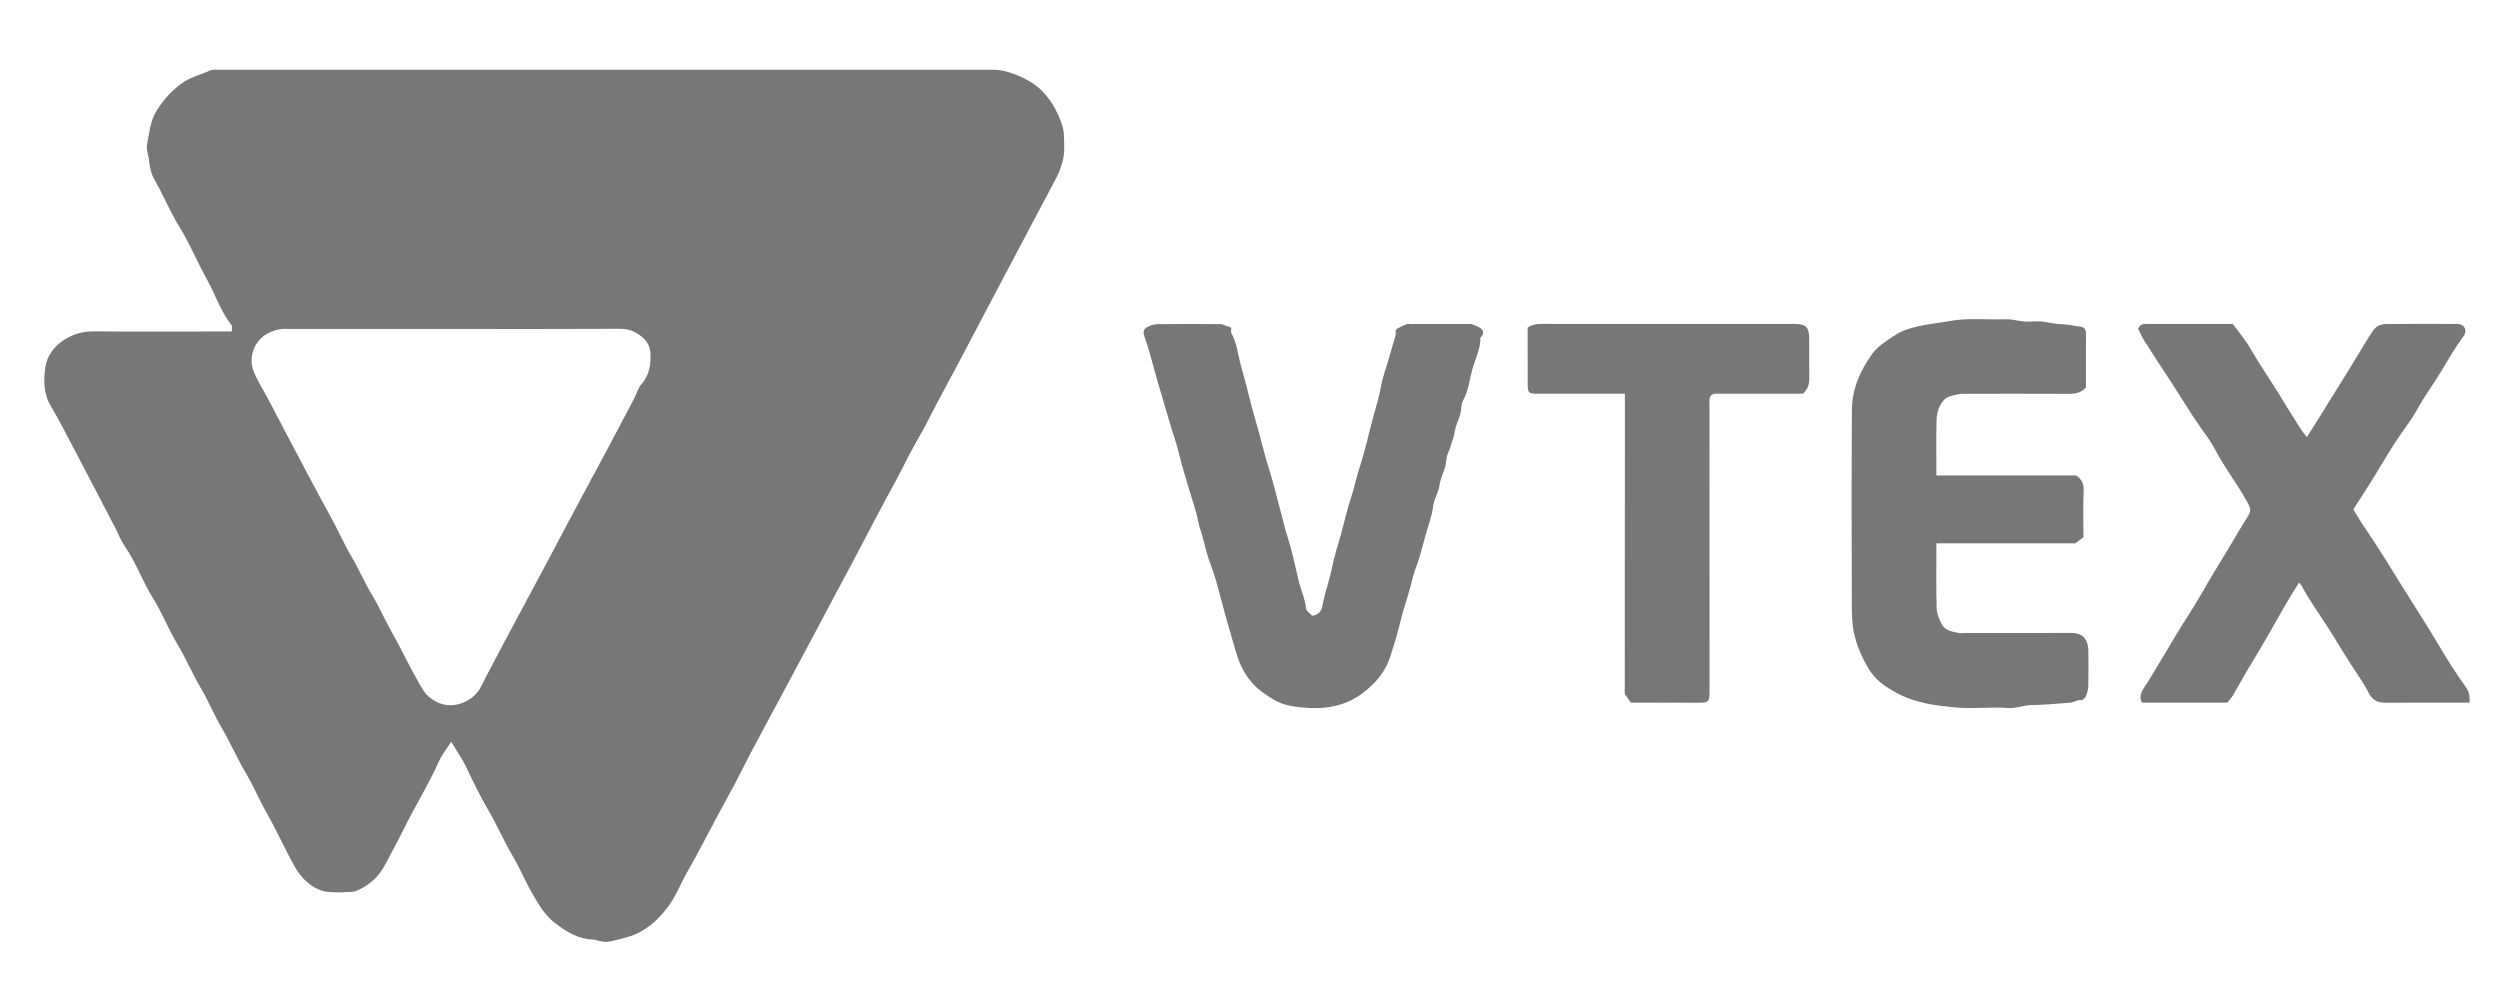 <svg xmlns="http://www.w3.org/2000/svg" class="icon vtex" viewBox="0 0 500 200" width="500" height="200"><g fill="#777777" id="logovtex"><path d="M46.35,66.29c0-0.57,0.14-1.01-0.02-1.22c-2.19-2.77-3.26-6.14-4.94-9.18c-1.94-3.5-3.47-7.24-5.57-10.63             c-1.85-2.97-3.13-6.21-4.87-9.21c-0.64-1.1-0.99-2.41-1.11-3.79c-0.1-1.17-0.67-2.34-0.41-3.53c0.48-2.26,0.61-4.61,1.94-6.67             c1.31-2.04,2.8-3.77,4.77-5.25c1.82-1.37,3.92-1.82,5.88-2.72c0.48-0.22,1.12-0.13,1.69-0.13c51.74,0,103.48,0,155.22,0             c2.7,0,6.91,1.87,8.94,3.71c1.81,1.65,3.06,3.61,3.99,5.83c0.49,1.16,0.91,2.37,0.93,3.58c0.04,1.84,0.24,3.69-0.37,5.55             c-0.24,0.72-0.43,1.5-0.77,2.18c-1.84,3.56-3.74,7.09-5.62,10.63c-2.05,3.88-4.1,7.77-6.15,11.65c-1.3,2.45-2.6,4.9-3.89,7.36             c-1.47,2.79-2.93,5.6-4.41,8.39c-1.37,2.59-2.78,5.16-4.16,7.75c-1.27,2.38-2.41,4.83-3.79,7.15c-1.66,2.79-3,5.74-4.55,8.58             c-1.37,2.5-2.72,5.02-4.05,7.54c-1.48,2.79-2.93,5.6-4.41,8.39c-1.37,2.59-2.76,5.17-4.14,7.75c-1.27,2.38-2.52,4.77-3.79,7.15             c-1.52,2.86-3.05,5.71-4.58,8.57c-1.35,2.52-2.7,5.03-4.05,7.54c-1.35,2.51-2.7,5.03-4.03,7.55c-1.43,2.73-2.76,5.51-4.27,8.2             c-2.82,5.05-5.36,10.25-8.24,15.27c-1.35,2.35-2.28,4.91-3.93,7.1c-2.11,2.8-4.62,5.02-8.04,6.02c-1.34,0.39-2.7,0.74-4.07,0.97             c-0.59,0.1-1.25-0.14-1.87-0.24c-0.3-0.05-0.6-0.21-0.9-0.21c-2.99-0.07-5.33-1.5-7.64-3.26c-2-1.53-3.21-3.53-4.42-5.62             c-1.51-2.6-2.66-5.4-4.19-7.98c-1.74-2.93-3.05-6.07-4.77-8.99c-1.69-2.86-3.1-5.85-4.54-8.83c-0.79-1.64-1.87-3.15-2.91-4.87             c-0.87,1.35-1.85,2.55-2.46,3.92c-2.07,4.66-4.79,8.97-7.03,13.53c-1.19,2.42-2.49,4.78-3.75,7.17c-1.28,2.42-3.24,4.15-5.74,5.19             c-0.78,0.32-1.75,0.17-2.63,0.28c-0.58,0.07-3.25-0.04-3.75-0.18c-2.81-0.76-4.68-2.71-6.02-5.1c-1.95-3.49-3.57-7.17-5.55-10.64             c-1.46-2.55-2.57-5.28-4.06-7.78c-1.78-3-3.15-6.19-4.91-9.18c-1.49-2.54-2.59-5.27-4.07-7.78c-1.77-3-3.12-6.21-4.91-9.18             c-1.76-2.92-2.96-6.12-4.76-8.99c-2.1-3.35-3.38-7.12-5.64-10.38c-0.78-1.13-1.27-2.46-1.91-3.69c-2.03-3.89-4.06-7.79-6.09-11.68             c-1.43-2.73-2.85-5.46-4.3-8.18c-0.8-1.5-1.6-3-2.47-4.46c-1.51-2.5-1.51-5.31-1.09-7.96c0.29-1.85,1.52-3.7,3.11-4.88             c1.9-1.42,4.08-2.16,6.6-2.13C27.92,66.36,37.04,66.29,46.35,66.29z M90.7,65.79c-10.96,0-21.91,0-32.87,0             c-0.5,0-1-0.06-1.49,0.01c-3.99,0.53-6.03,3.34-6.02,6.39c0,1.15,0.4,2.16,0.87,3.13c0.73,1.53,1.65,2.97,2.43,4.47             c1.21,2.32,2.42,4.65,3.65,6.96c2.93,5.51,5.79,11.06,8.82,16.51c1.46,2.62,2.64,5.39,4.17,7.98c1.53,2.59,2.69,5.37,4.26,7.95             c1.36,2.23,2.38,4.66,3.68,6.94c1.9,3.35,3.52,6.85,5.44,10.2c0.6,1.04,1.11,2.09,2,2.89c1.48,1.33,3.27,2.03,5.21,1.78             c1.81-0.24,3.47-1.12,4.63-2.56c0.76-0.94,1.21-2.14,1.79-3.23c1.3-2.45,2.59-4.9,3.89-7.35c1.34-2.52,2.68-5.03,4.03-7.54             c1.35-2.51,2.7-5.02,4.04-7.54c1.3-2.45,2.59-4.9,3.89-7.35c1.34-2.52,2.68-5.03,4.03-7.54c1.31-2.45,2.64-4.88,3.94-7.33             c1.92-3.6,3.83-7.21,5.73-10.82c0.5-0.95,0.76-2.09,1.45-2.87c1.56-1.76,1.89-3.76,1.83-6c-0.04-1.3-0.46-2.32-1.37-3.18             c-1.31-1.24-2.79-1.94-4.69-1.93C112.95,65.82,101.83,65.79,90.7,65.79z"></path><path d="M427.62,65.76c0.5-1.15,1.38-0.97,2.19-0.97c5.48,0,10.96,0,16.73,0c1.12,1.52,2.5,3.09,3.51,4.86             c1.74,3.05,3.74,5.92,5.58,8.9c1.46,2.39,2.94,4.76,4.44,7.13c0.34,0.54,0.76,1.03,1.3,1.75c0.95-1.51,1.83-2.88,2.68-4.26             c2.01-3.24,4.03-6.47,6.03-9.71c1.47-2.39,2.87-4.81,4.4-7.16c0.72-1.11,1.64-1.47,2.72-1.49c4.73-0.06,9.47-0.04,14.2-0.02             c1.49,0.01,2.18,1.26,1.28,2.48c-1.62,2.21-2.99,4.57-4.39,6.91c-1.56,2.6-3.39,5.02-4.85,7.7c-1.27,2.33-2.99,4.4-4.43,6.65             c-1.71,2.68-3.32,5.44-5,8.14c-1.11,1.78-2.27,3.54-3.35,5.21c0.78,1.26,1.53,2.55,2.37,3.77c2.7,3.92,5.14,8.01,7.67,12.04             c2.3,3.67,4.66,7.33,6.88,11.07c1.74,2.94,3.57,5.88,5.59,8.65c0.73,0.99,0.81,1.86,0.73,3.13c-0.78,0-1.59,0-2.39,0             c-4.82,0-9.64-0.02-14.45,0.01c-1.58,0.01-2.66-0.57-3.37-2.05c-0.6-1.25-1.39-2.43-2.17-3.59c-2.09-3.1-3.97-6.34-5.98-9.49             c-1.76-2.76-3.71-5.39-5.22-8.3c-0.11-0.21-0.3-0.38-0.5-0.63c-0.96,1.57-1.89,3.01-2.74,4.5c-2.28,3.96-4.49,7.96-6.89,11.86             c-1.25,2.02-2.38,4.15-3.59,6.22c-0.32,0.55-0.8,1.01-1.16,1.46c-5.73,0-11.38,0-17.06,0c-0.79-1.58,0.34-2.79,1.02-3.88             c1.97-3.17,3.84-6.39,5.76-9.58c1.72-2.87,3.61-5.63,5.26-8.54c1.65-2.9,3.39-5.74,5.13-8.59c1.26-2.05,2.42-4.16,3.72-6.18             c1.08-1.68,1.02-1.87-0.06-3.78c-1.94-3.46-4.39-6.6-6.22-10.13c-0.83-1.59-1.94-3.03-2.97-4.5c-2.07-2.94-3.88-6.05-5.86-9.04             c-1.77-2.67-3.51-5.35-5.22-8.06C428.43,67.51,428.07,66.65,427.62,65.76z"></path><path d="M262.42,123.15c1.82-0.24,2-1.6,2.19-2.59c0.44-2.3,1.29-4.48,1.73-6.78c0.46-2.34,1.21-4.64,1.86-6.94             c0.7-2.46,1.2-4.98,2.03-7.38c0.56-1.62,0.86-3.28,1.37-4.9c0.88-2.79,1.67-5.64,2.34-8.48c0.7-2.95,1.71-5.81,2.26-8.81             c0.37-2.02,1.14-4,1.7-6.01c0.4-1.41,0.83-2.81,1.22-4.23c0.12-0.45-0.21-1.03,0.37-1.34c0.61-0.32,1.24-0.62,1.87-0.88             c0.21-0.09,0.49-0.01,0.74-0.01c3.82,0,7.64,0,11.46,0c0.25,0,0.53-0.07,0.74,0.01c0.64,0.25,1.34,0.46,1.87,0.88             c0.73,0.57,0.55,1.26-0.1,1.85c0.05,2.25-1.03,4.24-1.6,6.33c-0.56,2.06-0.76,4.26-1.85,6.2c-0.44,0.78-0.32,1.85-0.56,2.75             c-0.24,0.89-0.65,1.73-0.91,2.61c-0.24,0.82-0.29,1.71-0.6,2.5c-0.33,0.86-0.49,1.76-0.92,2.61c-0.4,0.81-0.33,1.84-0.57,2.75             c-0.24,0.89-0.65,1.73-0.91,2.61c-0.24,0.82-0.29,1.71-0.6,2.5c-0.33,0.86-0.79,1.8-0.88,2.6c-0.25,2.21-1.08,4.23-1.64,6.33             c-0.55,2.07-1.06,4.17-1.85,6.2c-0.43,1.11-0.72,2.36-1.02,3.55c-0.29,1.14-0.64,2.23-0.97,3.34c-0.35,1.18-0.76,2.37-1.03,3.56             c-0.56,2.42-1.29,4.77-2.03,7.14c-0.99,3.18-2.97,5.51-5.57,7.48c-3.66,2.79-7.88,3.33-12.21,2.89c-1.79-0.18-3.72-0.49-5.36-1.43             c-1.58-0.91-3.12-1.9-4.38-3.28c-1.67-1.83-2.72-3.99-3.4-6.32c-1.06-3.64-2.14-7.27-3.08-10.94c-0.57-2.22-1.18-4.48-2-6.63             c-0.55-1.45-0.98-2.95-1.32-4.42c-0.33-1.44-0.9-2.81-1.19-4.28c-0.36-1.78-0.95-3.57-1.5-5.34c-0.86-2.81-1.72-5.61-2.41-8.47             c-0.39-1.65-0.99-3.24-1.47-4.87c-0.84-2.81-1.67-5.62-2.49-8.43c-0.98-3.33-1.77-6.71-2.93-9.99c-0.24-0.69-0.03-1.35,0.61-1.67             c0.61-0.31,1.32-0.58,1.99-0.59c4.23-0.05,8.47-0.04,12.7,0c0.51,0,1.01,0.39,1.54,0.46c0.99,0.12,0.37,0.91,0.61,1.33             c1.13,1.99,1.29,4.28,1.9,6.43c1.11,3.87,1.99,7.82,3.12,11.68c0.93,3.18,1.63,6.43,2.67,9.59c0.67,2.04,1.13,4.18,1.72,6.27             c0.63,2.23,1.1,4.5,1.81,6.72c0.9,2.8,1.51,5.7,2.17,8.57c0.45,1.97,1.35,3.8,1.56,5.85             C261.29,122.23,262.02,122.68,262.42,123.15z"></path><path d="M417.19,77.5c-1.04,1.1-2.16,1.27-3.42,1.27c-7.06-0.03-14.12-0.02-21.18-0.01c-1.11,0-3.11,0.56-3.57,1.01             c-1.19,1.17-1.67,2.69-1.71,4.26c-0.09,3.65-0.03,7.3-0.03,11.06c9.38,0,18.74,0,27.94,0c1.2,0.81,1.56,1.72,1.51,3.02             c-0.12,3.07-0.04,6.15-0.04,9.34c-0.4,0.29-0.86,0.63-1.67,1.22c-8.87,0-18.23,0-27.74,0c0,4.39-0.07,8.69,0.05,12.99             c0.03,1.11,0.54,2.27,1.07,3.27c0.66,1.22,2.05,1.37,3.27,1.65c0.47,0.11,0.99,0.02,1.49,0.02c6.98,0,13.96,0.01,20.93-0.01             c1.56,0,2.83,0.38,3.35,2.03c0.14,0.45,0.22,0.93,0.23,1.4c0.02,2.41,0.05,4.82-0.01,7.23c-0.02,0.68-0.24,1.39-0.5,2.02             c-0.14,0.33-0.6,0.77-0.87,0.74c-0.85-0.08-1.52,0.47-2.29,0.53c-2.59,0.2-5.18,0.44-7.77,0.48c-1.62,0.03-3.12,0.74-4.78,0.57             c-1.56-0.16-3.15-0.03-4.73-0.03c-1.66,0-3.33,0.12-4.98-0.02c-4.29-0.38-8.59-0.85-12.46-2.98c-2.15-1.18-4.18-2.5-5.5-4.73             c-1.4-2.36-2.49-4.75-3.03-7.49c-0.37-1.87-0.38-3.7-0.39-5.54c-0.03-12.96-0.08-25.92,0.02-38.88c0.03-4.09,1.6-7.69,4-11.06             c1.17-1.65,2.75-2.53,4.26-3.59c1.53-1.08,3.27-1.63,5.14-2.05c2.03-0.46,4.07-0.62,6.07-1c3.77-0.71,7.52-0.23,11.28-0.37             c1.25-0.05,2.52,0.37,3.78,0.45c1.32,0.08,2.69-0.17,3.98,0.07c1.18,0.23,2.33,0.43,3.54,0.47c1.18,0.04,2.35,0.34,3.53,0.46             c0.78,0.08,1.16,0.49,1.23,1.21c0.05,0.49,0.01,1,0.01,1.49C417.19,71.14,417.19,74.3,417.19,77.5z"></path><path d="M324.98,78.75c-4.64,0-9.12,0-13.59,0c-1.33,0-2.66,0.01-3.99,0c-1.66-0.02-1.85-0.2-1.86-1.81             c-0.02-3.81-0.01-7.63-0.01-11.41c0.93-0.68,1.93-0.75,2.99-0.75c16.77,0.02,33.55,0.01,50.32,0.01c2.35,0,2.98,0.61,3,2.95             c0.02,2.66-0.03,5.32,0.02,7.97c0.02,1.21-0.36,2.18-1.27,3.03c-5.35,0-10.74,0-16.13,0c-0.5,0-1-0.04-1.49,0.01             c-0.64,0.07-1.03,0.45-1.06,1.11c-0.03,0.58-0.01,1.16-0.01,1.74c0,18.68-0.01,37.37,0.01,56.05c0,2.85-0.02,2.94-2.79,2.9             c-4.23-0.05-8.47-0.01-12.94-0.01c-0.28-0.4-0.65-0.93-1.23-1.76C324.98,119.2,324.98,99.11,324.98,78.75z"></path></g></svg>
